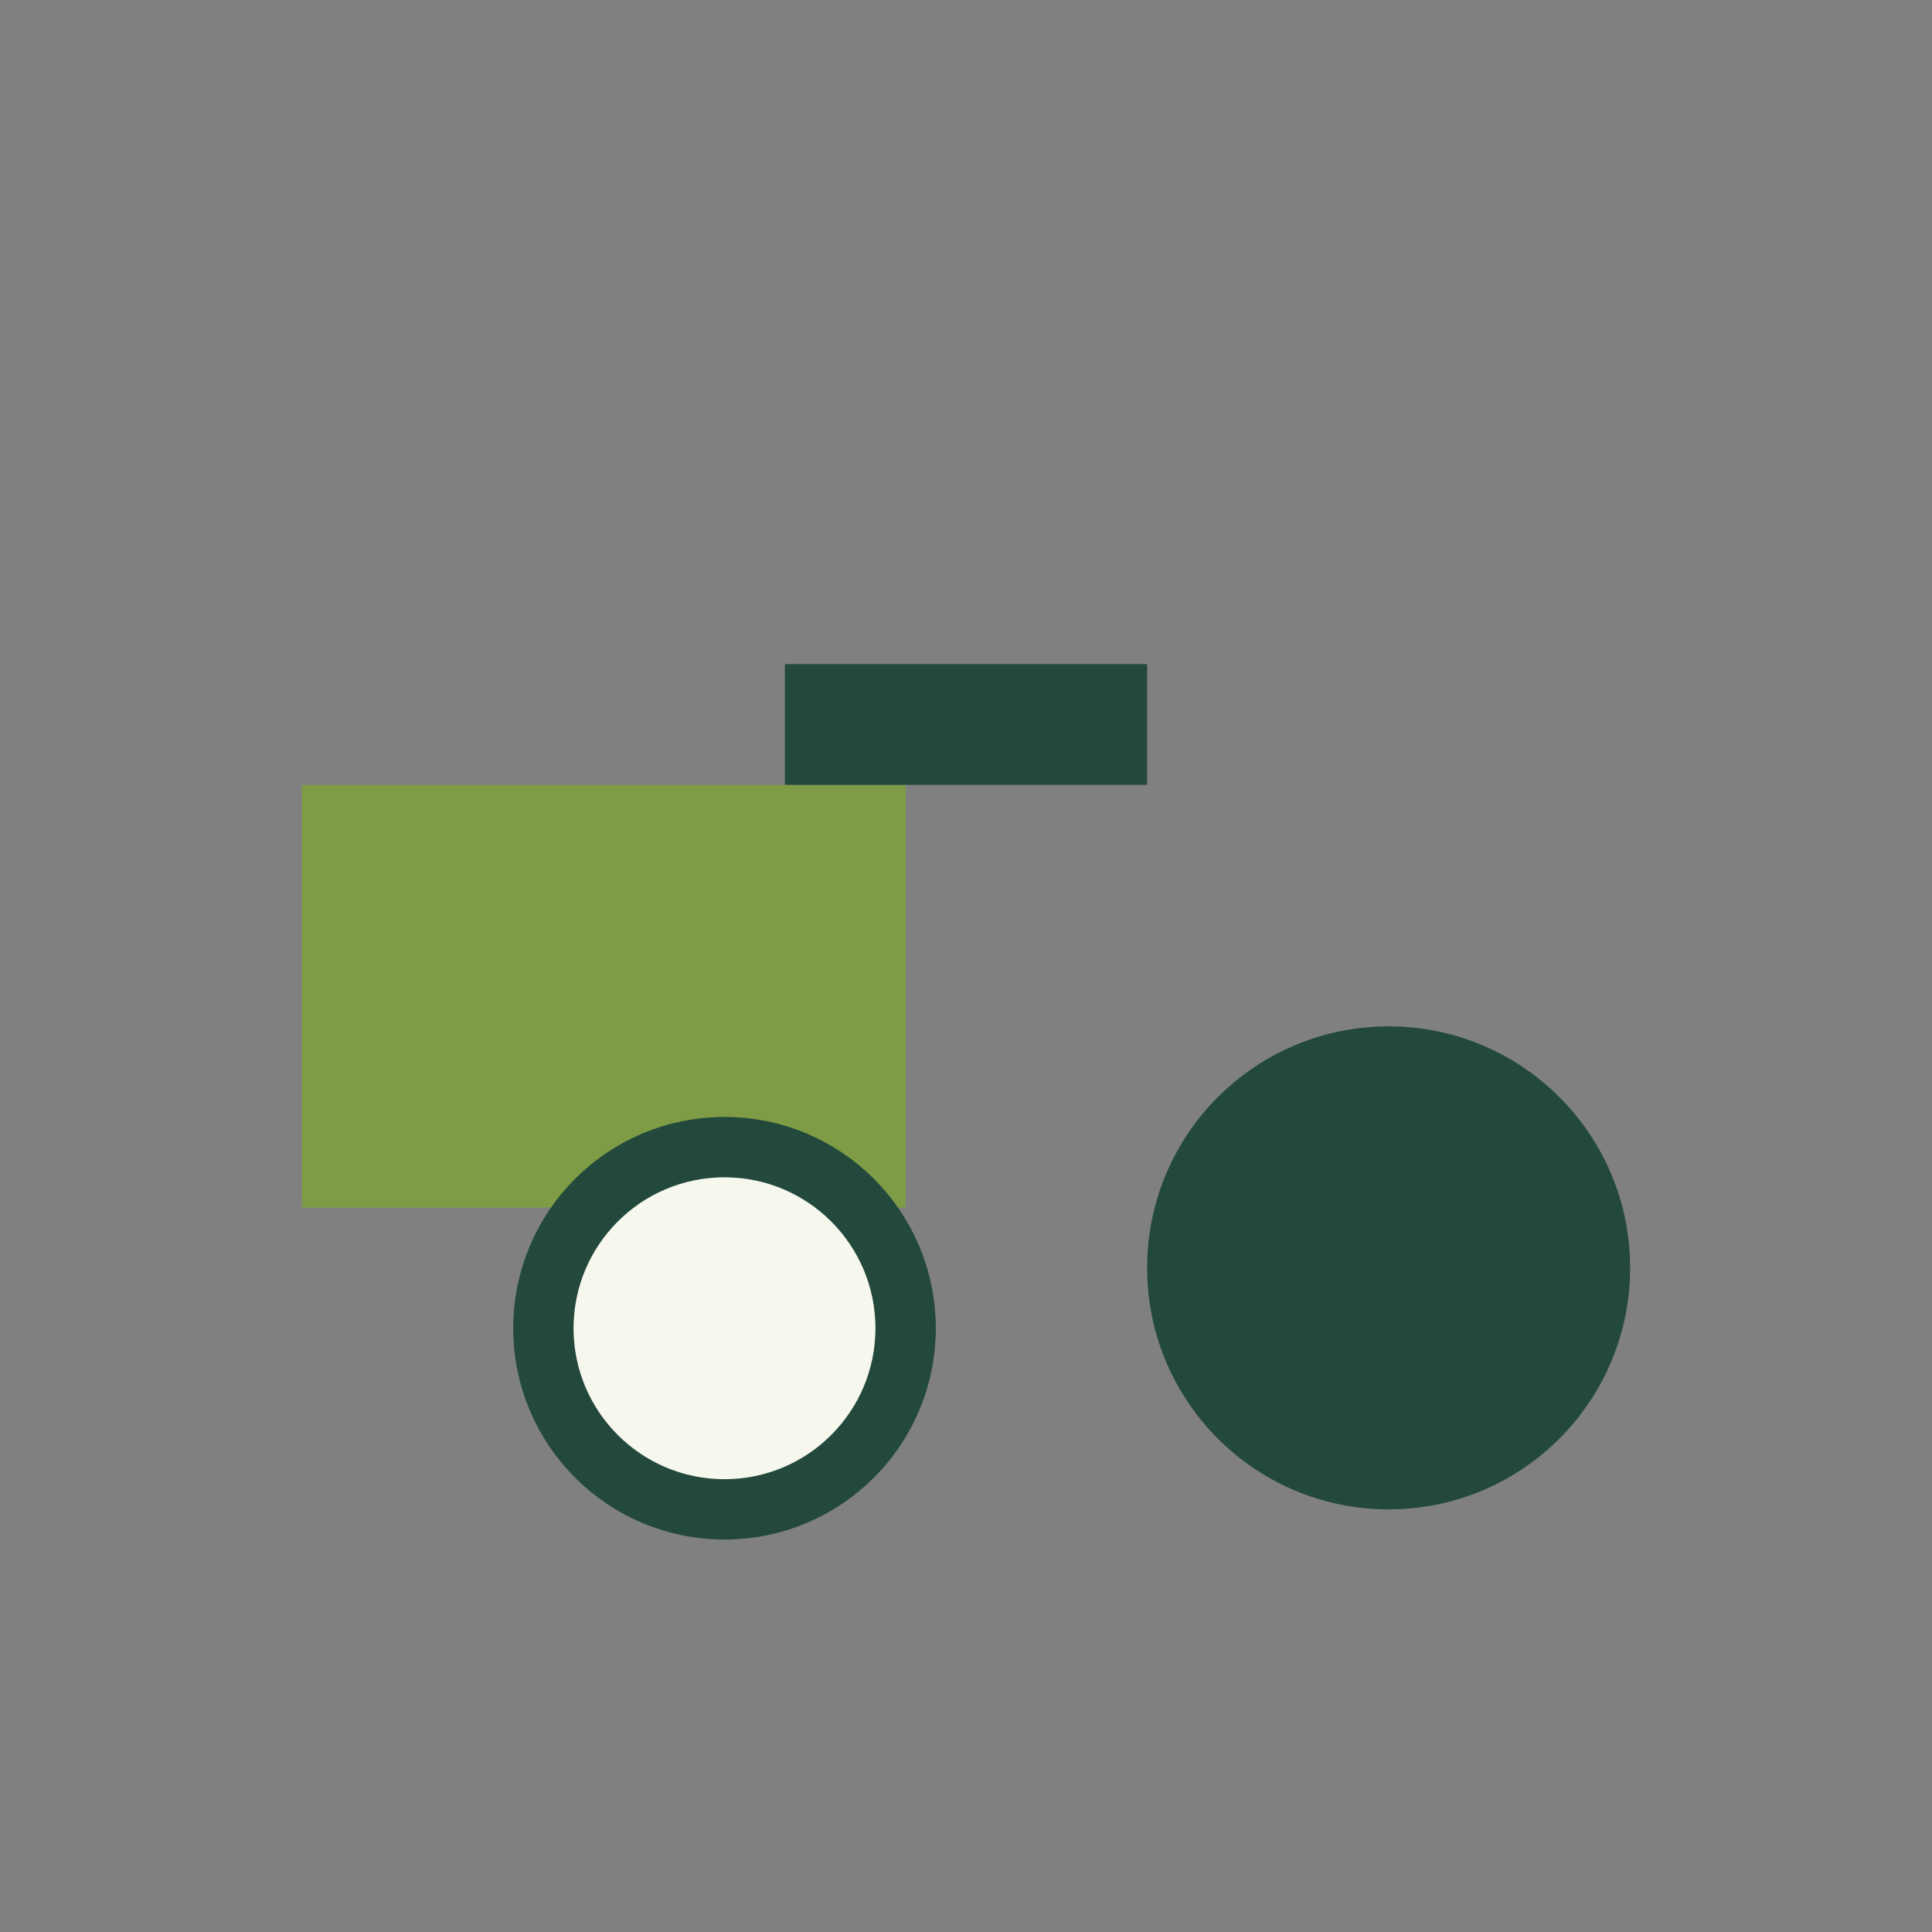 <?xml version="1.0" encoding="UTF-8"?>
<svg xmlns="http://www.w3.org/2000/svg" width="32" height="32" viewBox="0 0 32 32"><rect x="0" y="0" width="32" height="32" fill="#808080" stroke="none"/><rect x="5" y="13" width="10" height="7" fill="#7E9C45"/><circle cx="23" cy="21" r="4" fill="#23493C"/><circle cx="12" cy="22" r="3" fill="#F6F7ED" stroke="#23493C" stroke-width="1"/><rect x="13" y="11" width="6" height="2" fill="#23493C"/></svg>